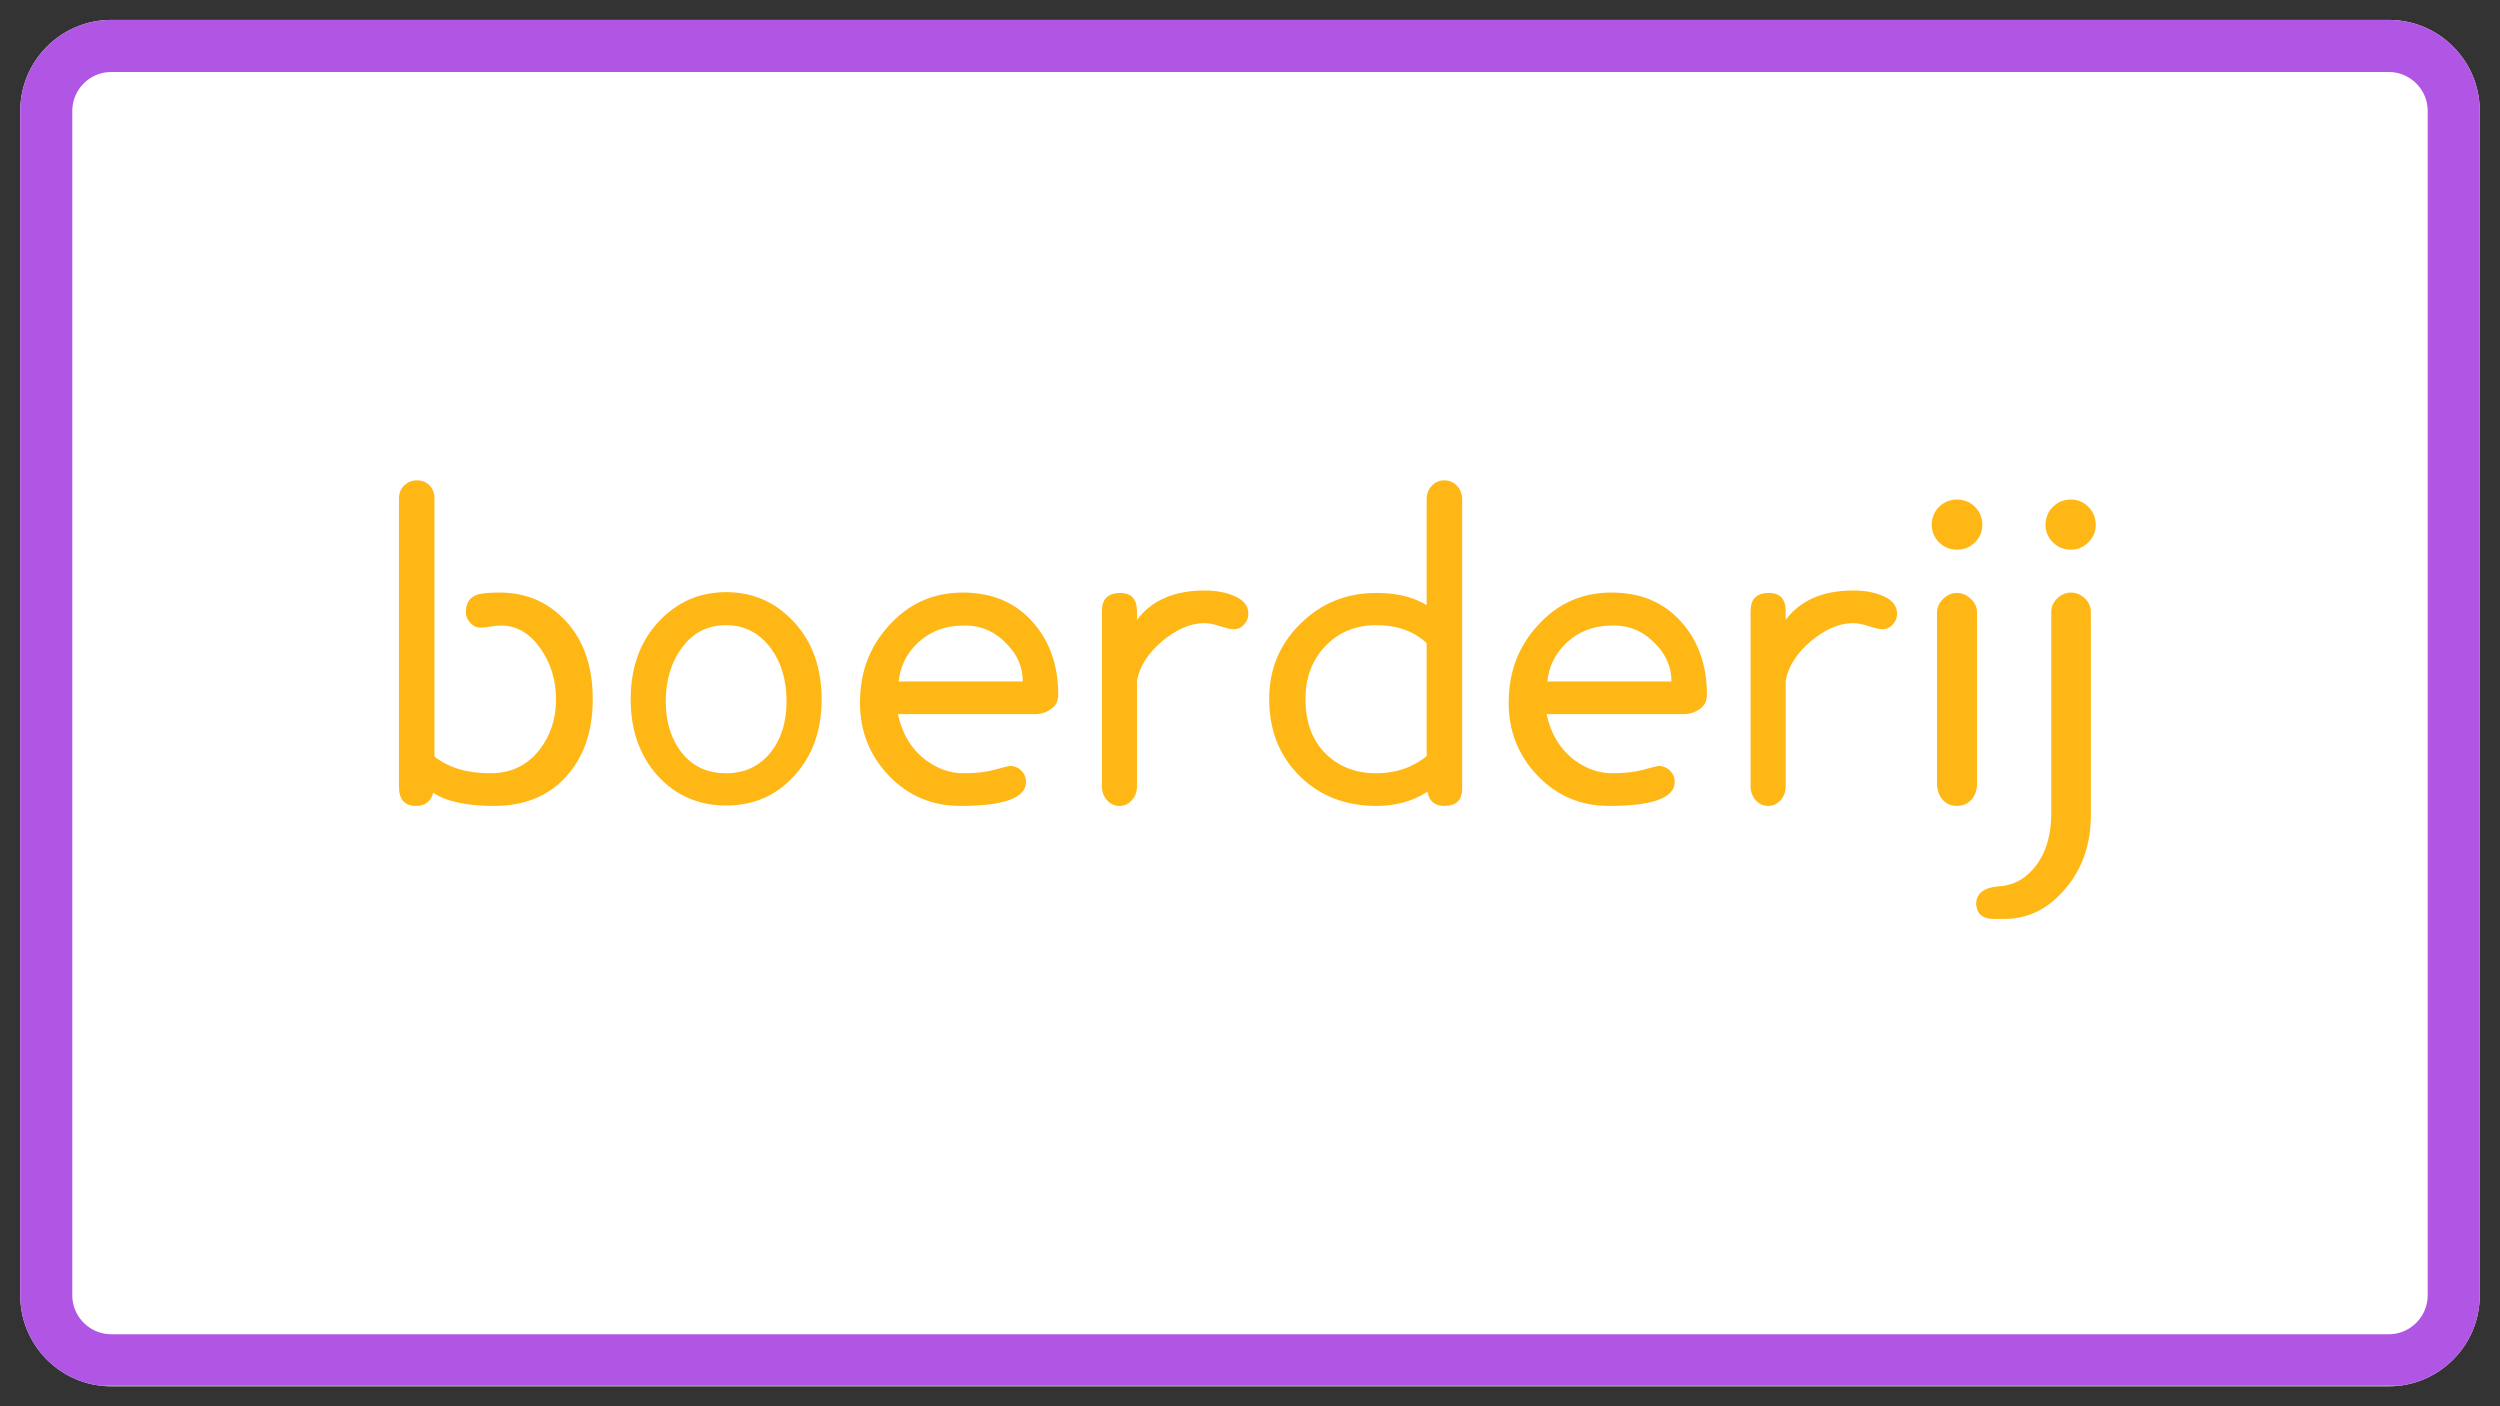 <svg xmlns="http://www.w3.org/2000/svg" xmlns:xlink="http://www.w3.org/1999/xlink" width="1920" viewBox="0 0 1440 810" height="1080" preserveAspectRatio="xMidYMid meet"><rect x="0" y="0" width="1440" height="810" fill="#333333" stroke="none"/><defs><g></g><clipPath id="8ac76ed79e"><path d="M 11.645 11.465 L 1428.988 11.465 L 1428.988 798.535 L 11.645 798.535 Z M 11.645 11.465 " clip-rule="nonzero"></path></clipPath><clipPath id="75388cd069"><path d="M 64.145 11.465 L 1375.855 11.465 C 1404.848 11.465 1428.355 34.969 1428.355 63.965 L 1428.355 746.035 C 1428.355 775.031 1404.848 798.535 1375.855 798.535 L 64.145 798.535 C 35.152 798.535 11.645 775.031 11.645 746.035 L 11.645 63.965 C 11.645 34.969 35.152 11.465 64.145 11.465 Z M 64.145 11.465 " clip-rule="nonzero"></path></clipPath><clipPath id="363cceaeb2"><path d="M 11.648 11.465 L 1428.395 11.465 L 1428.395 798.215 L 11.648 798.215 Z M 11.648 11.465 " clip-rule="nonzero"></path></clipPath><clipPath id="36c4f90509"><path d="M 64.148 11.465 L 1375.848 11.465 C 1404.844 11.465 1428.348 34.969 1428.348 63.965 L 1428.348 746.031 C 1428.348 775.027 1404.844 798.531 1375.848 798.531 L 64.148 798.531 C 35.152 798.531 11.648 775.027 11.648 746.031 L 11.648 63.965 C 11.648 34.969 35.152 11.465 64.148 11.465 Z M 64.148 11.465 " clip-rule="nonzero"></path></clipPath></defs><g clip-path="url(#8ac76ed79e)"><g clip-path="url(#75388cd069)"><path fill="#ffffff" d="M 11.645 11.465 L 1428.988 11.465 L 1428.988 798.535 L 11.645 798.535 Z M 11.645 11.465 " fill-opacity="1" fill-rule="nonzero"></path></g></g><g clip-path="url(#363cceaeb2)"><g clip-path="url(#36c4f90509)"><path stroke-linecap="butt" transform="matrix(0.75, 0, 0, 0.75, 11.647, 11.465)" fill="none" stroke-linejoin="miter" d="M 70.001 0 L 1818.934 0 C 1857.595 0 1888.934 31.339 1888.934 70 L 1888.934 979.422 C 1888.934 1018.084 1857.595 1049.422 1818.934 1049.422 L 70.001 1049.422 C 31.34 1049.422 0.001 1018.084 0.001 979.422 L 0.001 70 C 0.001 31.339 31.34 0 70.001 0 Z M 70.001 0 " stroke="#b155e4" stroke-width="80" stroke-opacity="1" stroke-miterlimit="4"></path></g></g><g fill="#ffb716" fill-opacity="1"><g transform="translate(213.816, 460.68)"><g><path d="M 127.609 -58.047 C 127.609 -39.398 122.438 -24.438 112.094 -13.156 C 101.906 -2.031 88.117 3.531 70.734 3.531 C 55.066 3.531 43.395 1.02 35.719 -4 C 34.312 1.02 31.02 3.531 25.844 3.531 C 19.27 3.531 15.984 -0.148 15.984 -7.516 L 15.984 -173.672 C 15.984 -176.641 17 -179.102 19.031 -181.062 C 21.07 -183.02 23.5 -184 26.312 -184 C 29.289 -184 31.719 -183.02 33.594 -181.062 C 35.477 -179.102 36.422 -176.641 36.422 -173.672 L 36.422 -24.906 C 44.566 -18.488 55.301 -15.281 68.625 -15.281 C 80.375 -15.281 89.77 -19.742 96.812 -28.672 C 103.238 -36.973 106.453 -46.609 106.453 -57.578 C 106.453 -69.016 103.398 -78.961 97.297 -87.422 C 91.18 -96.035 83.738 -100.344 74.969 -100.344 C 72.77 -100.344 70.648 -100.145 68.609 -99.75 C 66.578 -99.363 64.859 -99.172 63.453 -99.172 C 61.098 -99.016 59.02 -99.875 57.219 -101.75 C 55.414 -103.633 54.516 -105.75 54.516 -108.094 C 54.516 -112.801 56.316 -116.016 59.922 -117.734 C 62.273 -118.828 66.977 -119.375 74.031 -119.375 C 89.383 -119.375 102.148 -113.812 112.328 -102.688 C 122.516 -91.57 127.609 -76.691 127.609 -58.047 Z M 127.609 -58.047 "></path></g></g></g><g fill="#ffb716" fill-opacity="1"><g transform="translate(351.759, 460.68)"><g><path d="M 121.5 -57.812 C 121.5 -39.945 116.25 -25.297 105.75 -13.859 C 95.406 -2.422 82.32 3.297 66.5 3.297 C 50.676 3.297 37.52 -2.422 27.031 -13.859 C 16.688 -25.453 11.516 -40.102 11.516 -57.812 C 11.516 -75.977 16.766 -90.781 27.266 -102.219 C 37.91 -113.812 50.988 -119.609 66.5 -119.609 C 82.008 -119.609 95.094 -113.812 105.75 -102.219 C 116.25 -90.781 121.5 -75.977 121.5 -57.812 Z M 101.281 -56.641 C 101.281 -69.016 98.227 -79.273 92.125 -87.422 C 85.539 -96.191 77 -100.578 66.5 -100.578 C 55.852 -100.578 47.395 -96.27 41.125 -87.656 C 34.852 -79.352 31.719 -69.016 31.719 -56.641 C 31.719 -44.734 34.812 -34.863 41 -27.031 C 47.195 -19.195 55.695 -15.281 66.5 -15.281 C 77 -15.281 85.461 -19.195 91.891 -27.031 C 98.148 -34.707 101.281 -44.578 101.281 -56.641 Z M 101.281 -56.641 "></path></g></g></g><g fill="#ffb716" fill-opacity="1"><g transform="translate(484.532, 460.68)"><g><path d="M 125.016 -60.391 C 125.016 -56.941 123.645 -54.238 120.906 -52.281 C 118.164 -50.32 115.07 -49.344 111.625 -49.344 L 32.672 -49.344 C 35.172 -37.75 40.648 -28.82 49.109 -22.562 C 55.848 -17.707 62.977 -15.281 70.5 -15.281 C 77.551 -15.281 83.617 -15.984 88.703 -17.391 C 93.797 -18.797 96.582 -19.5 97.062 -19.5 C 99.719 -19.5 101.945 -18.598 103.75 -16.797 C 105.551 -14.992 106.453 -12.844 106.453 -10.344 C 106.453 -1.094 93.844 3.531 68.625 3.531 C 52.332 3.531 38.625 -2.266 27.5 -13.859 C 16.375 -25.453 10.812 -39.477 10.812 -55.938 C 10.812 -73.32 16.297 -88.047 27.266 -100.109 C 38.703 -112.953 52.957 -119.375 70.031 -119.375 C 86.945 -119.375 100.422 -113.656 110.453 -102.219 C 120.16 -91.258 125.016 -77.316 125.016 -60.391 Z M 33.141 -68.156 L 104.578 -68.156 C 104.578 -76.457 101.441 -83.738 95.172 -90 C 88.273 -97.207 79.973 -100.656 70.266 -100.344 C 59.766 -100.344 50.91 -96.895 43.703 -90 C 37.441 -83.895 33.922 -76.613 33.141 -68.156 Z M 33.141 -68.156 "></path></g></g></g><g fill="#ffb716" fill-opacity="1"><g transform="translate(619.891, 460.68)"><g><path d="M 90.703 -98.234 C 89.141 -98.234 86.555 -98.816 82.953 -99.984 C 79.348 -101.16 76.297 -101.75 73.797 -101.75 C 65.961 -101.75 57.891 -98.305 49.578 -91.422 C 41.43 -84.523 36.578 -76.926 35.016 -68.625 L 35.016 -7.75 C 35.016 -4.625 34.035 -1.961 32.078 0.234 C 30.117 2.43 27.727 3.531 24.906 3.531 C 22.094 3.531 19.707 2.43 17.75 0.234 C 15.789 -1.961 14.812 -4.625 14.812 -7.75 L 14.812 -108.812 C 14.812 -115.695 18.332 -119.141 25.375 -119.141 C 31.801 -119.141 35.016 -115.613 35.016 -108.562 L 35.016 -103.641 C 43.473 -114.922 56.477 -120.562 74.031 -120.562 C 80.758 -120.562 86.629 -119.422 91.641 -117.141 C 96.66 -114.867 99.172 -111.539 99.172 -107.156 C 99.172 -104.812 98.348 -102.738 96.703 -100.938 C 95.055 -99.133 93.055 -98.234 90.703 -98.234 Z M 90.703 -98.234 "></path></g></g></g><g fill="#ffb716" fill-opacity="1"><g transform="translate(721.879, 460.68)"><g><path d="M 120.312 -173.188 L 120.312 -6.344 C 120.312 0.238 116.867 3.531 109.984 3.531 C 104.492 3.531 101.281 0.785 100.344 -4.703 C 92.039 0.785 82.25 3.531 70.969 3.531 C 53.113 3.531 38.391 -2.188 26.797 -13.625 C 15.047 -25.219 9.172 -40.023 9.172 -58.047 C 9.172 -75.117 15.125 -89.531 27.031 -101.281 C 38.938 -113.188 53.582 -119.141 70.969 -119.141 C 82.719 -119.141 92.352 -116.789 99.875 -112.094 L 99.875 -173.188 C 99.875 -176.164 100.852 -178.711 102.812 -180.828 C 104.77 -182.941 107.16 -184 109.984 -184 C 112.953 -184 115.414 -182.941 117.375 -180.828 C 119.332 -178.711 120.312 -176.164 120.312 -173.188 Z M 99.875 -25.141 L 99.875 -90.234 C 92.508 -97.129 82.875 -100.578 70.969 -100.578 C 58.906 -100.578 49.035 -96.504 41.359 -88.359 C 33.836 -80.367 30.078 -70.266 30.078 -58.047 C 30.078 -44.891 33.875 -34.473 41.469 -26.797 C 49.07 -19.117 58.906 -15.281 70.969 -15.281 C 82.094 -15.281 91.727 -18.566 99.875 -25.141 Z M 99.875 -25.141 "></path></g></g></g><g fill="#ffb716" fill-opacity="1"><g transform="translate(858.178, 460.68)"><g><path d="M 125.016 -60.391 C 125.016 -56.941 123.645 -54.238 120.906 -52.281 C 118.164 -50.32 115.07 -49.344 111.625 -49.344 L 32.672 -49.344 C 35.172 -37.75 40.648 -28.82 49.109 -22.562 C 55.848 -17.707 62.977 -15.281 70.5 -15.281 C 77.551 -15.281 83.617 -15.984 88.703 -17.391 C 93.797 -18.797 96.582 -19.5 97.062 -19.5 C 99.719 -19.5 101.945 -18.598 103.75 -16.797 C 105.551 -14.992 106.453 -12.844 106.453 -10.344 C 106.453 -1.094 93.844 3.531 68.625 3.531 C 52.332 3.531 38.625 -2.266 27.5 -13.859 C 16.375 -25.453 10.812 -39.477 10.812 -55.938 C 10.812 -73.32 16.297 -88.047 27.266 -100.109 C 38.703 -112.953 52.957 -119.375 70.031 -119.375 C 86.945 -119.375 100.422 -113.656 110.453 -102.219 C 120.16 -91.258 125.016 -77.316 125.016 -60.391 Z M 33.141 -68.156 L 104.578 -68.156 C 104.578 -76.457 101.441 -83.738 95.172 -90 C 88.273 -97.207 79.973 -100.656 70.266 -100.344 C 59.766 -100.344 50.91 -96.895 43.703 -90 C 37.441 -83.895 33.922 -76.613 33.141 -68.156 Z M 33.141 -68.156 "></path></g></g></g><g fill="#ffb716" fill-opacity="1"><g transform="translate(993.536, 460.68)"><g><path d="M 90.703 -98.234 C 89.141 -98.234 86.555 -98.816 82.953 -99.984 C 79.348 -101.16 76.297 -101.75 73.797 -101.75 C 65.961 -101.75 57.891 -98.305 49.578 -91.422 C 41.43 -84.523 36.578 -76.926 35.016 -68.625 L 35.016 -7.75 C 35.016 -4.625 34.035 -1.961 32.078 0.234 C 30.117 2.43 27.727 3.531 24.906 3.531 C 22.094 3.531 19.707 2.43 17.75 0.234 C 15.789 -1.961 14.812 -4.625 14.812 -7.75 L 14.812 -108.812 C 14.812 -115.695 18.332 -119.141 25.375 -119.141 C 31.801 -119.141 35.016 -115.613 35.016 -108.562 L 35.016 -103.641 C 43.473 -114.922 56.477 -120.562 74.031 -120.562 C 80.758 -120.562 86.629 -119.422 91.641 -117.141 C 96.66 -114.867 99.172 -111.539 99.172 -107.156 C 99.172 -104.812 98.348 -102.738 96.703 -100.938 C 95.055 -99.133 93.055 -98.234 90.703 -98.234 Z M 90.703 -98.234 "></path></g></g></g><g fill="#ffb716" fill-opacity="1"><g transform="translate(1095.525, 460.68)"><g><path d="M 46.297 -158.391 C 46.297 -154.473 44.883 -151.102 42.062 -148.281 C 39.238 -145.469 35.789 -144.062 31.719 -144.062 C 27.645 -144.062 24.195 -145.469 21.375 -148.281 C 18.562 -151.102 17.156 -154.473 17.156 -158.391 C 17.156 -162.461 18.562 -165.906 21.375 -168.719 C 24.195 -171.539 27.645 -172.953 31.719 -172.953 C 35.789 -172.953 39.238 -171.539 42.062 -168.719 C 44.883 -165.906 46.297 -162.461 46.297 -158.391 Z M 43.234 -107.859 L 43.234 -9.172 C 43.234 -5.566 42.176 -2.547 40.062 -0.109 C 37.945 2.316 35.086 3.531 31.484 3.531 C 28.203 3.531 25.5 2.316 23.375 -0.109 C 21.258 -2.547 20.203 -5.566 20.203 -9.172 L 20.203 -107.859 C 20.203 -110.836 21.379 -113.461 23.734 -115.734 C 26.086 -118.004 28.672 -119.141 31.484 -119.141 C 34.617 -119.141 37.359 -118.004 39.703 -115.734 C 42.055 -113.461 43.234 -110.836 43.234 -107.859 Z M 43.234 -107.859 "></path></g></g></g><g fill="#ffb716" fill-opacity="1"><g transform="translate(1158.974, 460.68)"><g><path d="M 48.172 -158.391 C 48.172 -154.473 46.758 -151.102 43.938 -148.281 C 41.125 -145.469 37.758 -144.062 33.844 -144.062 C 29.77 -144.062 26.32 -145.469 23.5 -148.281 C 20.676 -151.102 19.266 -154.473 19.266 -158.391 C 19.266 -162.461 20.676 -165.906 23.5 -168.719 C 26.32 -171.539 29.77 -172.953 33.844 -172.953 C 37.758 -172.953 41.125 -171.539 43.938 -168.719 C 46.758 -165.906 48.172 -162.461 48.172 -158.391 Z M 45.359 -108.094 L 45.359 8.688 C 45.359 26.082 40.188 40.578 29.844 52.172 C 20.289 63.141 8.852 68.625 -4.469 68.625 L -10.578 68.625 C -16.836 68.625 -20.207 65.879 -20.688 60.391 C -20.844 53.973 -16.375 50.445 -7.281 49.812 C 1.332 49.188 8.457 45.07 14.094 37.469 C 19.738 29.875 22.562 19.891 22.562 7.516 L 22.562 -108.094 C 22.562 -111.227 23.734 -113.891 26.078 -116.078 C 28.43 -118.273 31.02 -119.375 33.844 -119.375 C 36.82 -119.375 39.484 -118.273 41.828 -116.078 C 44.18 -113.891 45.359 -111.227 45.359 -108.094 Z M 45.359 -108.094 "></path></g></g></g></svg>